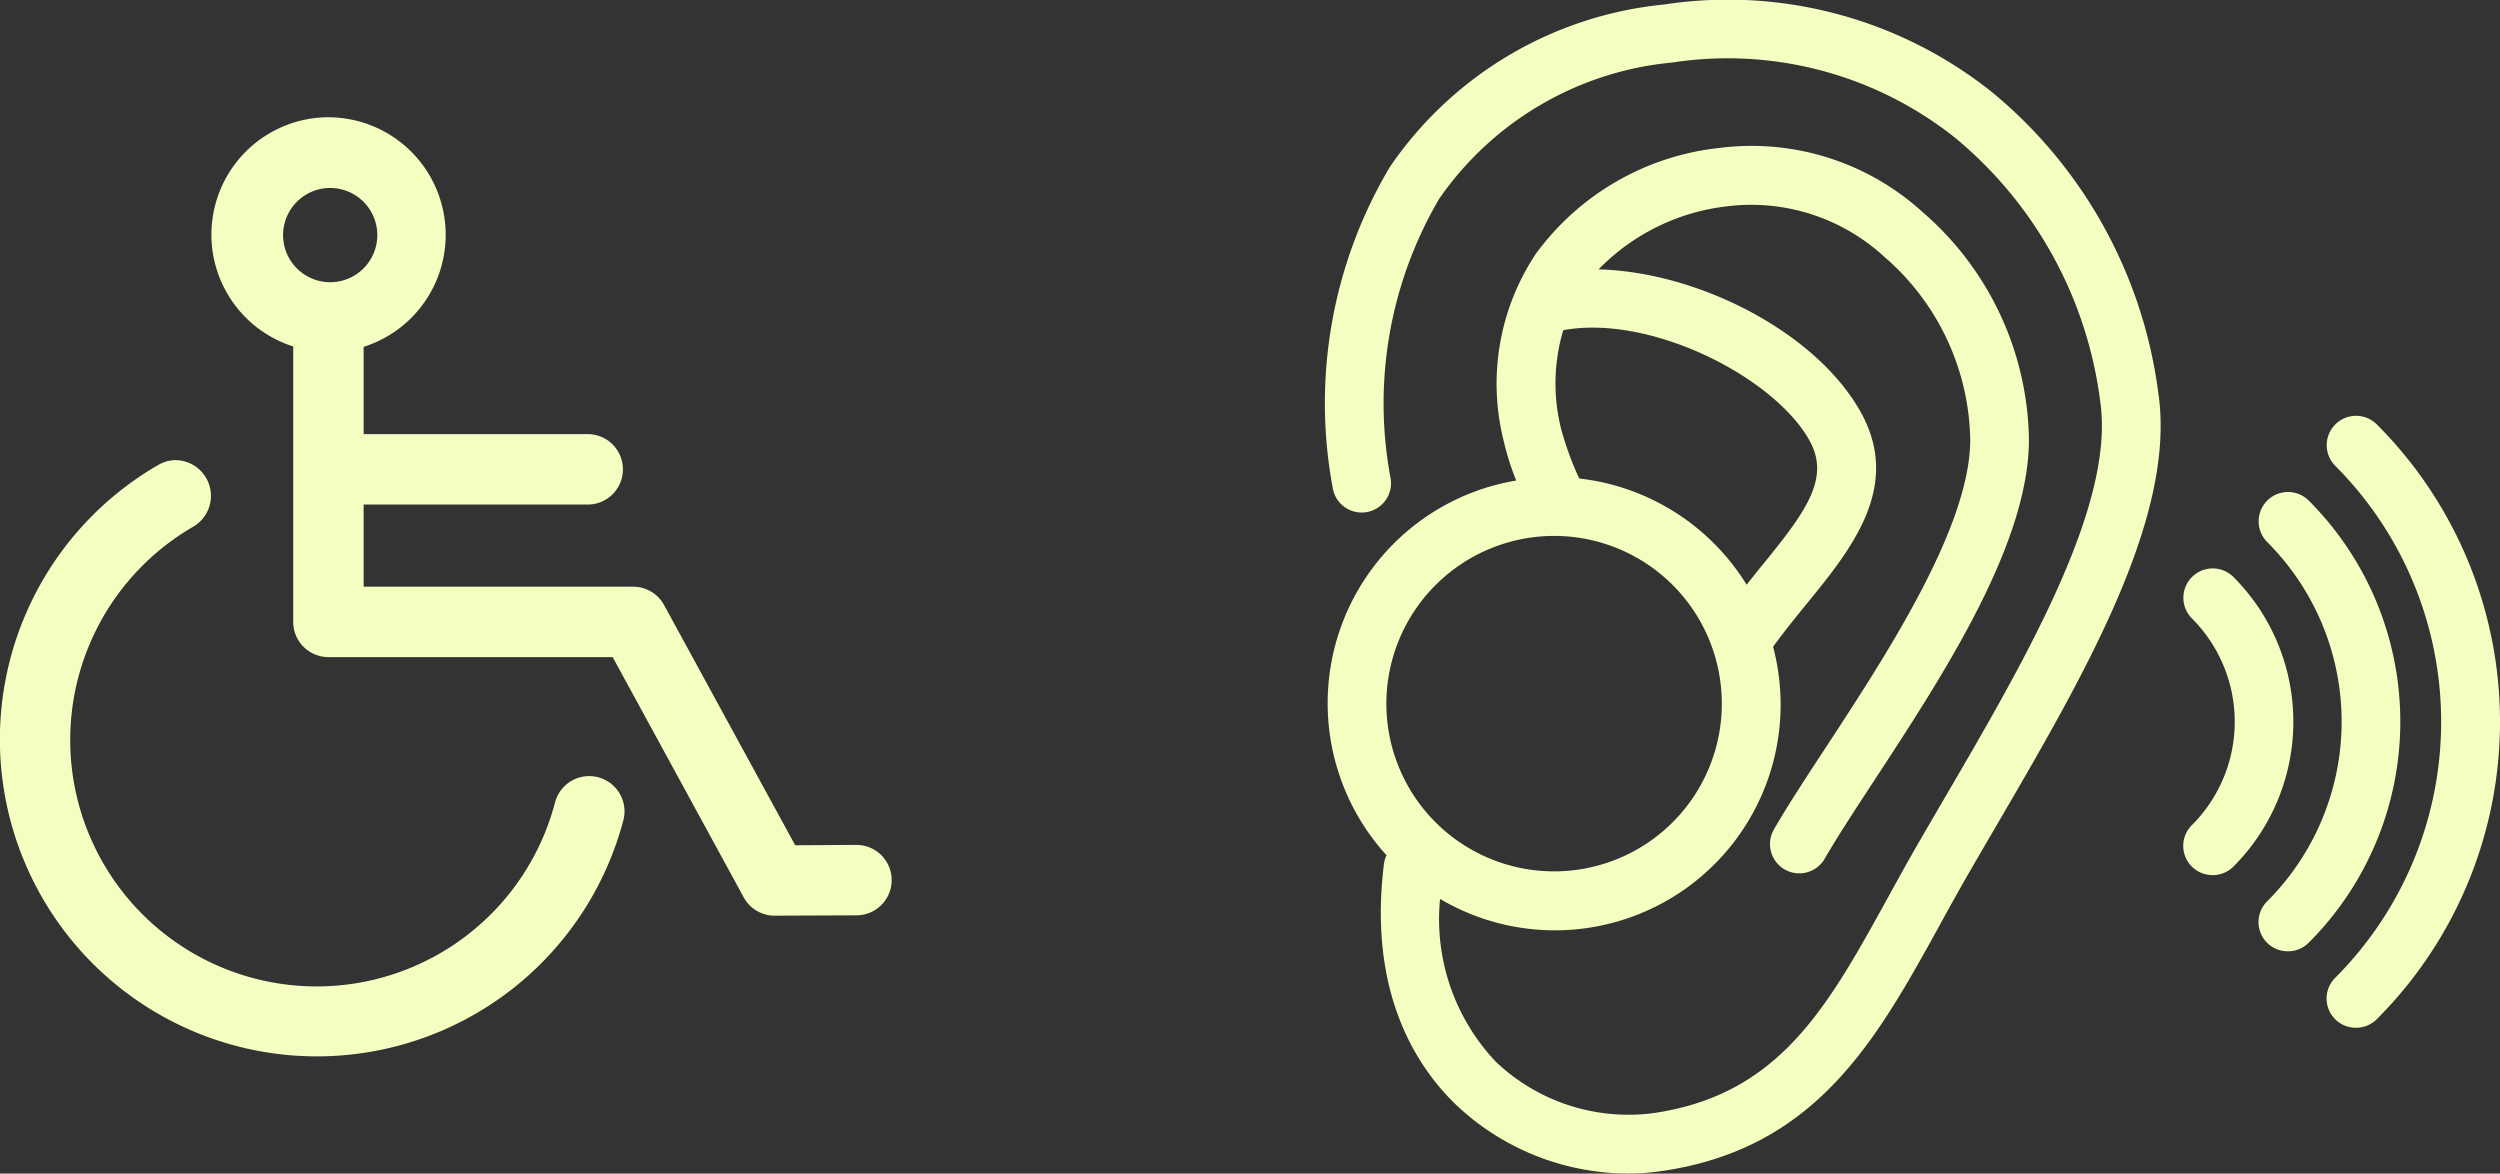 <svg id="Group_11" data-name="Group 11" xmlns="http://www.w3.org/2000/svg" width="77" height="36.147" viewBox="0 0 77 36.147">
  <rect x="0" y="0" width="77" height="36.147" fill="#333333" stroke="none"/>
  <path id="Path_65" data-name="Path 65" d="M10.116,3.611a3.615,3.615,0,0,0-1.085,7.06v8.484a1.085,1.085,0,0,0,1.085,1.084H18.87L22.9,27.627a1.085,1.085,0,0,0,.949.576l2.53-.011h0a1.084,1.084,0,1,0,0-2.169l-1.887.011-4.033-7.388h0a1.085,1.085,0,0,0-.949-.576H11.2V15.54h6.868a1.085,1.085,0,1,0,0-2.169H11.2V10.683a3.62,3.62,0,0,0-1.085-7.071Zm0,2.18a1.451,1.451,0,1,1,0,2.9,1.451,1.451,0,0,1,0-2.9ZM5.361,14.173h0a1.082,1.082,0,0,0-.486.147A9.763,9.763,0,1,0,19.187,25.311h0a1.088,1.088,0,1,0-2.1-.565A7.59,7.59,0,1,1,5.959,16.218h0a1.1,1.1,0,0,0-.6-2.045Z" fill="#f2ffc1"/>
  <path id="Path_66" data-name="Path 66" d="M66.48,12.138a14.389,14.389,0,0,0-5.105-9.283A13.043,13.043,0,0,0,51.251.139a11.592,11.592,0,0,0-8.441,5,14.219,14.219,0,0,0-1.765,9.87.9.9,0,1,0,1.79-.253,12.454,12.454,0,0,1,1.49-8.63,9.84,9.84,0,0,1,7.179-4.2A11.251,11.251,0,0,1,60.24,4.262a12.591,12.591,0,0,1,4.45,8.129c.452,3.2-2.344,7.987-4.81,12.212q-.388.664-.766,1.317c-.337.582-.654,1.157-.963,1.719-1.876,3.407-3.357,6.1-7.265,6.65A5.923,5.923,0,0,1,46.07,32.7a6.386,6.386,0,0,1-1.716-5.013,6.952,6.952,0,0,0,10.257-7.767c.324-.445.673-.879,1.017-1.3,1.388-1.7,2.961-3.626,1.685-5.923-1.363-2.453-4.989-4.322-8.077-4.4a6.556,6.556,0,0,1,3.978-1.945,6.045,6.045,0,0,1,4.826,1.561,7.6,7.6,0,0,1,2.643,5.63c0,2.687-2.586,6.636-4.475,9.52-.6.911-1.16,1.772-1.572,2.484a.9.9,0,1,0,1.565.9c.386-.668.937-1.509,1.52-2.4,2.126-3.246,4.77-7.285,4.77-10.51a9.429,9.429,0,0,0-3.264-6.995,7.824,7.824,0,0,0-6.264-1.986A8.068,8.068,0,0,0,47.3,7.823a7.222,7.222,0,0,0-.979,5.786A7.842,7.842,0,0,0,46.7,14.8a6.954,6.954,0,0,0-3.994,11.543.9.9,0,0,0-.081.269c-.477,3.857.919,6.136,2.174,7.37a7.716,7.716,0,0,0,5.337,2.162,7.143,7.143,0,0,0,1-.069c4.8-.678,6.645-4.025,8.6-7.567.3-.551.614-1.115.944-1.687q.375-.649.762-1.31c2.743-4.7,5.579-9.556,5.039-13.376ZM48.15,10.169c2.686-.494,6.495,1.443,7.583,3.4.649,1.169-.109,2.193-1.505,3.9-.143.176-.288.36-.432.54a6.976,6.976,0,0,0-5.156-3.271,9.727,9.727,0,0,1-.561-1.54,5.752,5.752,0,0,1,.071-3.034Zm-.28,6.337A5.166,5.166,0,1,1,42.7,21.672,5.172,5.172,0,0,1,47.87,16.506Z" fill="#f2ffc1"/>
  <path id="Path_67" data-name="Path 67" d="M72.567,31.655a.9.9,0,0,1-.639-1.542,11.159,11.159,0,0,0,0-15.763.9.9,0,0,1,1.278-1.278,12.952,12.952,0,0,1,0,18.318.9.9,0,0,1-.639.265Z" fill="#f2ffc1"/>
  <path id="Path_68" data-name="Path 68" d="M70.47,29.3a.9.9,0,0,1-.639-1.542,7.822,7.822,0,0,0,0-11.062.9.9,0,0,1,1.278-1.278,9.628,9.628,0,0,1,0,13.617.9.9,0,0,1-.639.265Z" fill="#f2ffc1"/>
  <path id="Path_69" data-name="Path 69" d="M68.152,26.953a.9.9,0,0,1-.639-1.542,4.5,4.5,0,0,0,0-6.361.9.9,0,0,1,1.278-1.278,6.312,6.312,0,0,1,0,8.917.9.9,0,0,1-.639.265Z" fill="#f2ffc1"/>
</svg>
